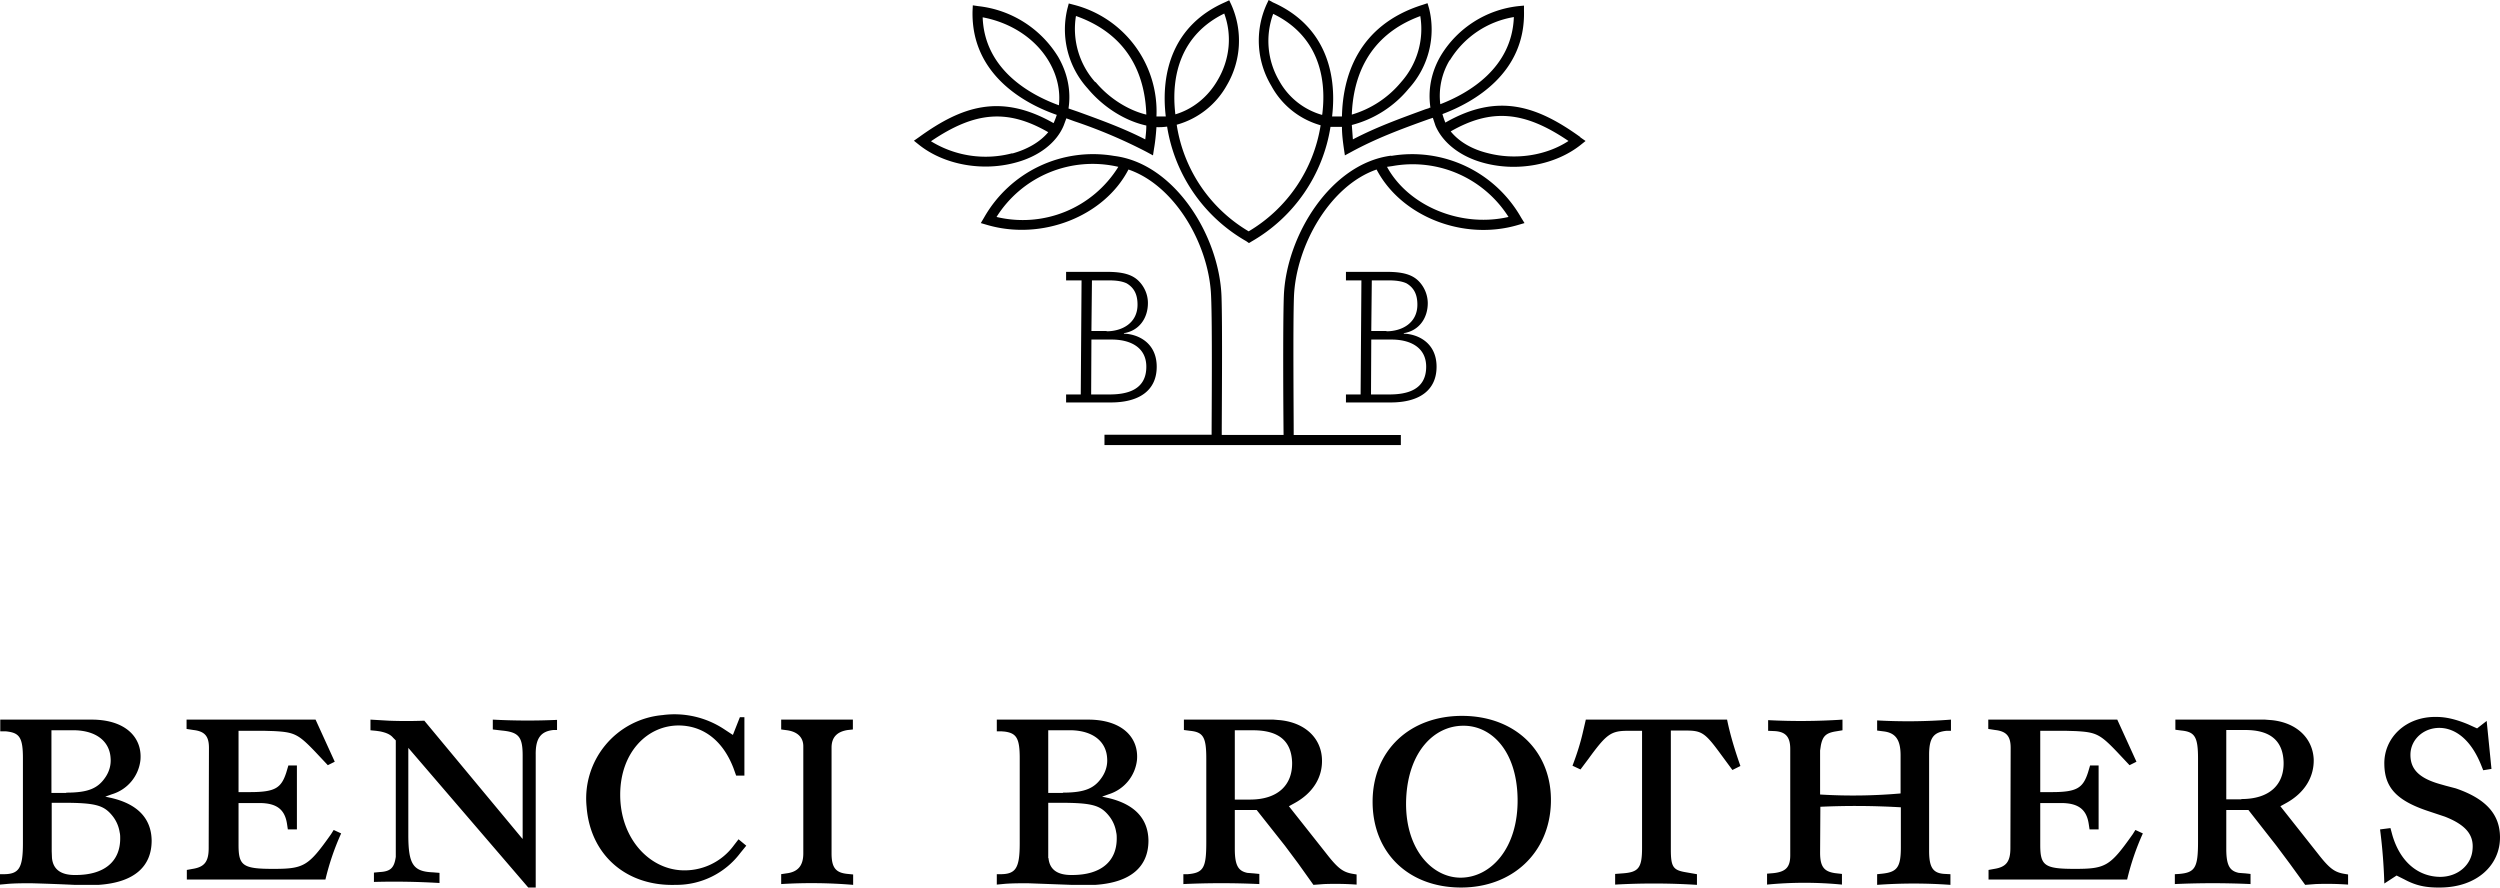 <svg xmlns="http://www.w3.org/2000/svg" xmlns:xlink="http://www.w3.org/1999/xlink" viewBox="0 0 938 333">

    <symbol id="logo_benci_brothers" viewBox="0 0 938 333">
        <title>Benci Brothers</title>
        <path class="a" d="m594 274.3 1-4.3h53c1.2 5.9 3 11.7 5 17.4l-3 1.5-4.2-5.7c-6-8.2-7.2-9.1-13.3-9.1h-5.6v44.6c0 6.7.9 7.8 5.8 8.6l4 .7v4a259.3 259.3 0 0 0-30.7-.1v-4l2.6-.2c6.2-.4 7.5-2 7.5-9.6v-43.9h-5.4c-6.3 0-8 1.3-14.7 10.5l-3 4-3-1.4c1.6-4.2 3-8.5 4-13zm69 53.5 2.4-.2c4.6-.5 6.3-2.2 6.3-6.7V281c0-4.6-1.8-6.5-6-6.7l-2.3-.1v-4a237.4 237.4 0 0 0 27.9-.2v4l-2.4.4c-3.8.6-5 1.8-5.7 5.2l-.3 2v16.5a203.4 203.4 0 0 0 30.2-.4v-14.3c0-6-2-8.5-6.5-9l-2.3-.3v-3.8a209.2 209.2 0 0 0 27.7-.3v4.2h-1.7c-4.8.5-6.5 2.6-6.5 9v36c0 6.4 1.5 8.5 6 8.7l2 .1v4a191.4 191.4 0 0 0-27.5 0v-4l1.9-.2c5.6-.6 7-2.4 7-9.9v-15a290.7 290.7 0 0 0-30.2-.2l-.1 17.2c0 5.3 1.5 7.1 5.6 7.7l2.6.3v4a146 146 0 0 0-28.1 0v-4zm83-57.8h48.4l7.2 15.8-2.6 1.3-4.7-5c-6.4-6.7-7.9-7.4-15.7-7.8l-3.4-.1h-9.7v23h4.3c9.4 0 11.7-1.5 13.6-7.3l.8-2.7h3.2v24H784l-.3-2c-.8-5.5-3.9-7.9-10.4-7.9h-7.8V317c0 7.8 1.6 9 13 9 11.6 0 13.2-1 21.7-13l1-1.6 2.8 1.3a95 95 0 0 0-5.9 17.3h-52v-3.6l2.2-.4c4.4-.7 6-2.7 6-7.8l.1-37.6c0-4.3-1.5-6.2-5.8-6.7l-2.6-.4V270zm95 29.8c10.5 0 16.1-5.4 15.8-14-.3-7.9-5-12-14.7-11.9h-6.8v26h5.6zM816 328l1.6-.1c6-.5 7.1-2.4 7.1-12v-31.3c0-8.1-1.2-10-6.2-10.5l-2.3-.3V270h33.6l2.6.2c9.5 1 15.3 6.9 15.7 14.6.2 6.6-3.3 12.7-10.5 16.6l-2 1.1 14 17.7c4.5 5.8 6.4 7.1 10.2 7.7l1.2.2v3.8a113.9 113.9 0 0 0-12.2-.2l-3.9.3-5.8-8-5-6.7-10.5-13.4h-8.3v14.6c0 6.4 1.4 8.3 4.7 9l2.6.2 1.8.2v3.8a314.1 314.1 0 0 0-28.4 0V328zm80.9-17.3.7 2.6c3 10.3 9.9 15.7 18.1 15.7 6.7-.1 11.6-4.6 12-10.3.5-5.2-2.2-9.1-10.4-12.3l-6-2c-12.2-4-16.6-9-16.7-17.7-.2-9.8 8-18 19.7-17.7 3.6 0 7.5 1 11.8 2.8l3.3 1.5 3.6-2.8 1.8 18-3.1.5-.8-2c-3.5-8.7-8.7-13.1-14.2-13.8-6.7-.8-12.2 3.9-12.3 9.8-.1 5.6 3.2 9.1 11.8 11.4l1.4.4 3.8 1c11.7 4 16.5 10 16.6 18.2.1 10.5-8.5 18.8-22.1 19-5.7.1-9.4-.7-13.7-3l-3-1.5-4.6 3c-.2-6.7-.7-13.4-1.6-20.3l3.9-.5zM548 329.3c11.3 0 21.7-11 21.4-29.7-.3-18.1-10-27.4-20.4-27.3-10.8 0-20.6 9.6-21.4 27.3-.8 18.7 9.6 29.7 20.4 29.7m1-60.7c19.8.2 33.4 13.6 32.9 32.6-.5 18.8-14.5 31.8-33.7 31.8-19.7 0-33.2-13-33.2-32.2 0-19.1 13.9-32.4 34-32.2M19.5 321.9c.4 4.1 3.1 6.5 8.9 6.4 10.8 0 16.7-5.1 16.7-13.7 0-.8 0-1.5-.2-2.3a13 13 0 0 0-2.8-6.3c-3.2-3.9-6.3-4.8-18.6-4.8h-4.1v18.2l.1 2.5zm5.4-24.5c8.4 0 12-1.7 14.8-6 1.3-2 2-4.4 1.8-6.9-.3-5.9-4.8-10.2-13.2-10.5h-9v23.5h5.5zM0 328h1.3c5.8 0 7.3-2.2 7.3-11.6v-32c0-7.5-1.3-9.3-5.6-9.9a6 6 0 0 0-1.2-.1H.1V270h34.3c12.7 0 19 6.7 18.3 15.1A15.1 15.1 0 0 1 42 298l-2.5.9 2.3.5c10.2 2.4 15 8 15.1 16 0 9.6-6.4 15.7-19.9 16.6h-9a848 848 0 0 0-16.2-.6c-3 0-5.7 0-8.5.2l-3.3.3V328zm70-58h48.4l7.2 15.8-2.6 1.3-4.7-5c-6.4-6.7-7.9-7.4-15.7-7.8l-3.4-.1h-9.7v23h4.3c9.4 0 11.7-1.5 13.6-7.3l.8-2.7h3.2v24H108l-.3-2c-.8-5.5-3.9-7.9-10.4-7.9h-7.8V317c0 7.8 1.6 9 13 9 11.6 0 13.2-1 21.7-13l1-1.6 2.8 1.3a95 95 0 0 0-5.9 17.3h-52v-3.6l2.2-.4c4.4-.7 6-2.7 6-7.8l.1-37.6c0-4.3-1.5-6.2-5.8-6.7l-2.6-.4V270zm69 0 6.8.4a172.7 172.7 0 0 0 13.4 0l36.8 44.3h.1v-31.2c0-7.1-1.5-8.8-7.8-9.4l-3.4-.4V270a245.6 245.6 0 0 0 24.1.1v3.8h-1.4c-4.6.5-6.7 3-6.6 9.3V333h-2.8l-45-52.4v32.7c0 11.1 1.9 13.7 9.2 14l2.5.2v3.8a285.5 285.5 0 0 0-24.6-.4v-3.5l2-.2c4.2-.2 5.6-1.5 6.2-5.7v-43.7l-1-1c-1-1.2-2.5-1.9-5-2.4l-1.4-.2-2.1-.2v-4zm136 5.7 2.6-6.6h1.7V291h-3.1l-1-2.8c-4-10.4-11.3-15.8-20.2-16-12-.2-22.3 10-22.3 26s10.4 27.4 22.5 28.3a22.9 22.9 0 0 0 20.2-9.4l1.7-2.2 2.9 2.4-2.2 2.7a30 30 0 0 1-24.3 12c-18.5.6-32-11.2-33.4-29.2a31.4 31.4 0 0 1 28.5-34.5 33.8 33.8 0 0 1 23.1 5.3l3.2 2.1zm18 52.3 2-.3c4.3-.5 6.4-2.8 6.4-7.5V280c0-3.2-2-5.4-6-6l-2.3-.3V270H320v3.7l-1.9.2c-4 .6-6.1 2.7-6.1 6.6v39.7c0 5.4 1.6 7.3 6.1 7.7l2 .2v3.9a188.3 188.3 0 0 0-27-.3V328zm100.4-6c.4 4 3 6.4 8.9 6.3 10.8 0 16.7-5.1 16.7-13.7 0-.8 0-1.5-.2-2.3a13 13 0 0 0-2.8-6.3c-3.2-3.9-6.3-4.8-18.6-4.8h-4.1v20.7zm5.4-24.6c8.4 0 12-1.7 14.8-6 1.3-2 2-4.4 1.8-6.9-.3-5.9-4.8-10.2-13.2-10.5h-8.9v23.5h5.5zM374 328h1.3c5.8 0 7.3-2.2 7.3-11.6v-32c0-7.5-1.3-9.3-5.6-9.9l-1.2-.1H374V270h34.3c12.7 0 19 6.7 18.3 15.1A15.2 15.2 0 0 1 416 298l-2.5.9 2.3.5c10.2 2.4 15 8 15.1 16 0 9.6-6.4 15.7-19.9 16.6h-9l-16.3-.6c-2.9 0-5.7 0-8.5.2l-3.2.3V328zm95-28c10.5 0 16-5.5 15.8-14-.3-8-5-12-14.7-12h-6.8v26h5.6zm-25 28h1.6c6-.5 7-2.4 7-12v-31.3c0-8.1-1.1-10-6.1-10.5l-2.3-.3V270h33.6l2.5.2c9.6 1 15.4 6.9 15.7 14.6.3 6.6-3.2 12.7-10.4 16.6l-2 1.1 14 17.7c4.5 5.8 6.4 7.1 10.2 7.7l1.2.2v3.8a115.5 115.5 0 0 0-12.2-.2l-4 .3-5.7-8-5-6.7-10.6-13.4h-8.2v14.6c0 6.4 1.4 8.3 4.7 9l2.5.2 2 .2v3.8a313.5 313.5 0 0 0-28.5 0V328zm-28.8-203.7c5.7 0 11.6-3 11.6-10 0-3.7-1.2-6.3-4.1-8-1.3-.6-3.2-1.1-6.6-1.1h-6.4l-.2 19h5.7zm1.1 23.7c6.6 0 13.8-1.7 13.8-10.4 0-7.3-6-10.2-13-10.2h-7.6l-.1 20.6h7zm-16.3 0h5.5l.3-42.8H400V102h15.3c6 0 9.7 1 12.2 3.7 1.7 1.8 3.2 4.6 3.2 8 0 5.7-3.3 10.4-9 11.3v.2c5 .1 12.3 3.2 12.3 12.4 0 8.7-6.3 13.4-17.2 13.4H400v-3zm120.2-23.7c5.7 0 11.6-3 11.6-10 0-3.7-1.2-6.3-4.1-8-1.3-.6-3.3-1.1-6.6-1.1h-6.4l-.2 19h5.7zm1.1 23.7c6.6 0 13.8-1.7 13.8-10.4 0-7.3-6-10.2-13-10.2h-7.6l-.1 20.6h7zm-16.3 0h5.5l.3-42.8H505V102h15.3c6 0 9.7 1 12.2 3.7a12 12 0 0 1 3.2 8c0 5.7-3.3 10.4-9 11.3v.2c5 .1 12.3 3.2 12.3 12.4 0 8.7-6.3 13.4-17.2 13.4H505v-3z"/>
        <path class="a" d="m520.4 62.6 2.1-.3A42.6 42.6 0 0 1 566 81.4c-17.8 4.1-37.5-4-45.6-18.8M373.9 81.4a42.6 42.6 0 0 1 45.7-18.8 42.2 42.2 0 0 1-45.7 18.8m148.1-23c-22.7 2.9-39.4 30-40.3 52.6-.4 11-.2 43.9-.1 52.2h-23.2c0-8.3.3-41.3-.1-52.2-.9-22.6-17.6-49.7-40.3-52.5a47 47 0 0 0-48.7 23l-1.3 2.2 2.4.7c20.5 6 43.9-3.2 53-20.8 17.7 6.1 30.3 28.5 31 47.5.5 10.9.2 43.9.2 52h-40.2v3.9h111.2v-3.8h-40.2c0-8.2-.3-41.2.1-52 .8-19 13.4-41.5 31-47.6 9.2 17.6 32.6 26.9 53.1 20.8l2.4-.7-1.3-2.1A47 47 0 0 0 522 58.5"/>
        <path class="a" d="M558 57.4c-6-1.5-10.7-4.4-13.7-8.1 15.2-8.7 27.6-7.7 44.2 3.6-8.4 5.5-20 7.3-30.5 4.5Zm-14-34.8a34.8 34.8 0 0 1 24-16.2c-.7 19.2-17 28.6-27.6 32.7a26 26 0 0 1 3.5-16.5Zm-48 20.5a26.7 26.7 0 0 1-16-12.7 29.6 29.6 0 0 1-2.3-25.2C493.8 13 498 28 496.1 43ZM459.3 5c3 8 2.2 17.2-2.4 25-3.7 6.5-9.5 11-15.9 12.9-1.8-15 2.4-30 18.3-37.8ZM411 30.9A30 30 0 0 1 403.7 6c21.2 7.5 26 24.2 26.4 37-6.7-1.6-14-6.1-19.1-12.3Zm-13.7 8.6c-10.5-3.8-27.9-13.2-28.6-33 10.7 2 20 8.1 25 16.8 3 5.2 4.2 10.8 3.6 16.2Zm-17.5 18a39.1 39.1 0 0 1-30.5-4.5c16.5-11.2 28.7-12.2 44-3.4-3 3.6-7.7 6.4-13.5 8ZM532.9 6.1a30 30 0 0 1-7.2 24.7A38 38 0 0 1 507.2 43c.5-13.6 5.8-29.7 25.8-37Zm60 45.3c-16-11.5-30.7-16.8-50.6-5.4a31.3 31.3 0 0 1-1.1-3.2c11.7-4.4 31.2-15.3 30.6-38.7v-2l-2.1.2a39 39 0 0 0-29 18.4c-3.7 6.2-5 13-4 19.7-.2 0-.4 0-.6.2l-1.3.4c-9.8 3.6-18.4 6.7-27.2 11.3l-.4-5.4a41 41 0 0 0 21.4-13.7 32.9 32.9 0 0 0 7.6-30l-.6-2-1.8.6c-24.6 7.7-30 27.3-30.3 41.9h-3.7c2-16.8-3-34.3-22.2-42.8L476 0l-.8 1.7a33 33 0 0 0 1.8 30.5A30.4 30.4 0 0 0 495.5 47a56.5 56.5 0 0 1-27 39.8 56.3 56.3 0 0 1-27-40A31 31 0 0 0 460.3 32 33 33 0 0 0 462 1.8l-.8-1.7-1.7.8c-19.2 8.5-24.1 26-22.1 42.8h-3.5a41.3 41.3 0 0 0-31-41.9l-1.9-.5-.5 1.9a33 33 0 0 0 7.6 30c6 7.2 14.2 12.2 22 13.9 0 1.8-.2 3.6-.4 5.2-8.2-4.2-16.5-7.2-25.3-10.4l-3.5-1.2c1-6.5-.3-13.2-3.9-19.4a40.3 40.3 0 0 0-30-19l-2-.3-.1 2.1c-.6 24.1 20 35 31.6 39a24.6 24.6 0 0 1-1.2 3.1c-20-11.4-34.6-6.2-50.4 5.2l-2 1.4 2 1.6c9.2 7.3 23.3 10 35.8 6.7 9-2.3 15.7-7.5 18.4-14l1-2.7 3 1.1A189 189 0 0 1 430.2 57l2.4 1.3.4-2.6c.4-2.2.7-5 .9-8a22 22 0 0 0 4-.2 60.4 60.4 0 0 0 29.7 43l1 .7 1-.6a60.4 60.4 0 0 0 29.6-43h4.3c0 3 .4 5.8.7 8l.4 2.7L507 57c9.4-5.1 18.5-8.5 29.1-12.3l1.2-.4.3-.1 1 3c2.8 6.5 9.5 11.7 18.4 14 12.5 3.3 26.6.6 35.9-6.7l2-1.6-2-1.4Z"/>
    </symbol>


    <style>.a { fill:black }</style>
    <view id="logo_benci_brothers" viewBox="0 0 938 333"></view>
    <use xlink:href="#logo_benci_brothers" x="0" y="0"></use>

</svg>
